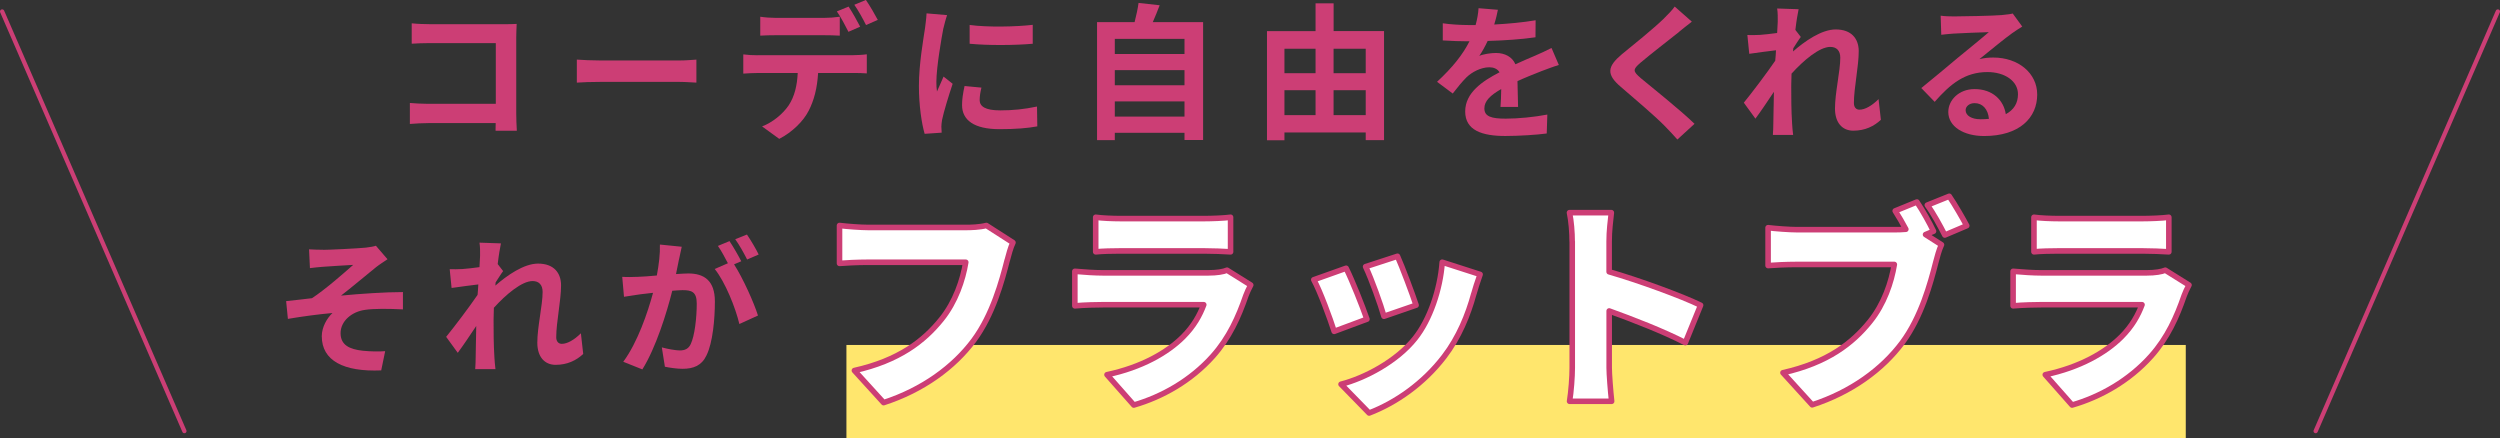 <?xml version="1.0" encoding="UTF-8"?><svg id="_レイヤー_2" xmlns="http://www.w3.org/2000/svg" viewBox="0 0 580.06 101.64"><rect x="0" y="0" width="580.06" height="101.64" fill="#333333" stroke="none"/><defs><style>.cls-1{fill:#fff;stroke-linejoin:round;stroke-width:1.29px;}.cls-1,.cls-2{stroke:#cc3e75;stroke-linecap:round;}.cls-2{fill:none;stroke-miterlimit:10;}.cls-3{fill:#cc3e75;}.cls-3,.cls-4{stroke-width:0px;}.cls-4{fill:#ffe66d;}</style></defs><g id="layout"><path class="cls-3" d="m99.72,5.62h17.16c.99,0,2.42-.03,3-.07-.03.78-.1,2.14-.1,3.13v17.63c0,1.19.07,3,.14,4.02h-4.94c.03-.54.03-1.12.03-1.77h-15.52c-1.33,0-3.27.1-4.39.2v-4.87c1.19.1,2.72.2,4.25.2h15.69v-14.09h-15.29c-1.43,0-3.27.07-4.22.14v-4.73c1.26.14,3.03.2,4.19.2Z"/><path class="cls-3" d="m139.32,14.03h18.28c1.6,0,3.1-.14,3.98-.2v5.34c-.82-.03-2.55-.17-3.98-.17h-18.28c-1.94,0-4.22.07-5.48.17v-5.34c1.23.1,3.71.2,5.48.2Z"/><path class="cls-3" d="m175.72,12.8h22.3c.71,0,2.21-.07,3.1-.2v4.43c-.85-.07-2.14-.1-3.1-.1h-8.2c-.2,3.51-.95,6.37-2.18,8.75-1.19,2.38-3.81,5-6.84,6.54l-3.98-2.89c2.42-.92,4.8-2.86,6.16-4.87,1.4-2.11,1.97-4.66,2.11-7.52h-9.36c-.99,0-2.31.07-3.27.14v-4.46c1.02.14,2.21.2,3.27.2Zm4.32-8.65h11.13c1.16,0,2.52-.1,3.68-.27v4.39c-1.16-.07-2.48-.1-3.68-.1h-11.13c-1.16,0-2.62.03-3.64.1V3.88c1.09.17,2.48.27,3.64.27Zm19.54,2.04l-2.72,1.19c-.71-1.4-1.77-3.44-2.69-4.73l2.72-1.12c.85,1.26,2.04,3.4,2.69,4.66Zm4.08-1.57l-2.72,1.19c-.71-1.43-1.8-3.4-2.72-4.7l2.69-1.12c.89,1.29,2.14,3.44,2.76,4.63Z"/><path class="cls-3" d="m218.89,6.54c-.44,2.28-1.63,9.09-1.63,12.49,0,.65.03,1.53.14,2.21.51-1.16,1.06-2.35,1.53-3.47l2.11,1.67c-.95,2.83-2.08,6.54-2.45,8.34-.1.51-.17,1.26-.17,1.6,0,.37.03.92.07,1.4l-3.95.27c-.68-2.35-1.33-6.5-1.33-11.13,0-5.11,1.05-10.86,1.43-13.48.1-.95.31-2.25.34-3.34l4.77.41c-.27.72-.71,2.42-.85,3.03Zm8.41,16.65c0,1.5,1.29,2.42,4.77,2.42,3.03,0,5.55-.27,8.54-.89l.07,4.6c-2.21.41-4.94.65-8.78.65-5.85,0-8.68-2.08-8.68-5.58,0-1.33.2-2.69.58-4.43l3.92.37c-.27,1.12-.41,1.94-.41,2.86Zm12.32-17.43v4.39c-4.19.37-10.35.41-14.64,0v-4.36c4.19.58,10.96.41,14.64-.03Z"/><path class="cls-3" d="m279.15,5.14v27.34h-4.32v-1.67h-16.17v1.7h-4.12V5.14h8.71c.37-1.46.75-3.1.92-4.46l4.9.54c-.51,1.36-1.06,2.69-1.6,3.92h11.68Zm-20.49,3.88v3.51h16.17v-3.51h-16.17Zm0,7.25v3.51h16.17v-3.51h-16.17Zm16.17,10.79v-3.54h-16.17v3.54h16.17Z"/><path class="cls-3" d="m321.13,7.22v25.29h-4.25v-1.77h-18.86v1.8h-4.05V7.22h11.27V.78h4.19v6.43h11.71Zm-23.11,4.08v5.69h7.22v-5.69h-7.22Zm0,15.42h7.22v-5.79h-7.22v5.79Zm11.4-15.42v5.69h7.46v-5.69h-7.46Zm7.46,15.42v-5.79h-7.46v5.79h7.46Z"/><path class="cls-3" d="m346.67,5.69c3.23-.17,6.64-.48,9.63-.99l-.03,3.95c-3.23.48-7.42.75-11.1.85-.58,1.26-1.26,2.48-1.94,3.47.89-.41,2.72-.68,3.85-.68,2.08,0,3.78.89,4.53,2.62,1.77-.82,3.2-1.4,4.6-2.01,1.33-.58,2.52-1.12,3.78-1.77l1.7,3.95c-1.09.31-2.89.99-4.05,1.43-1.53.61-3.47,1.36-5.55,2.31.03,1.91.1,4.43.14,5.99h-4.08c.1-1.02.14-2.66.17-4.15-2.55,1.46-3.91,2.79-3.91,4.49,0,1.87,1.6,2.38,4.94,2.38,2.89,0,6.67-.37,9.67-.95l-.14,4.39c-2.25.31-6.43.58-9.63.58-5.34,0-9.29-1.29-9.29-5.69s4.08-7.08,7.97-9.09c-.51-.85-1.43-1.16-2.38-1.16-1.91,0-4.02,1.09-5.31,2.35-1.02,1.02-2.01,2.25-3.17,3.74l-3.64-2.72c3.57-3.3,5.99-6.33,7.52-9.4h-.44c-1.4,0-3.88-.07-5.75-.2v-3.98c1.74.27,4.25.41,5.99.41h1.63c.37-1.36.61-2.69.68-3.91l4.49.37c-.17.85-.41,1.97-.85,3.4Z"/><path class="cls-3" d="m389.6,7.39c-2.21,1.77-6.71,5.24-8.99,7.18-1.8,1.57-1.77,1.94.07,3.54,2.55,2.14,9.02,7.25,12.49,10.62l-3.98,3.64c-.95-1.06-1.94-2.14-2.96-3.17-2.08-2.14-7.08-6.4-10.18-9.06-3.4-2.89-3.13-4.7.27-7.56,2.69-2.18,7.35-5.96,9.63-8.17.99-.99,2.08-2.08,2.62-2.89l3.98,3.51c-1.06.82-2.18,1.7-2.96,2.35Z"/><path class="cls-3" d="m412.35,1.97l4.97.17c-.2.95-.51,2.69-.75,4.8l1.26,1.63c-.48.61-1.16,1.74-1.74,2.62-.03.24-.03.48-.07.75,2.69-2.35,6.6-5.11,9.91-5.11,3.68,0,5.34,2.18,5.34,5.04,0,3.54-1.12,8.54-1.12,12.05,0,.88.44,1.53,1.29,1.53,1.26,0,2.86-.89,4.43-2.45l.54,4.8c-1.57,1.46-3.64,2.52-6.4,2.52-2.55,0-4.25-1.84-4.25-5.14,0-3.68,1.23-8.68,1.23-11.78,0-1.67-.88-2.52-2.32-2.52-2.52,0-6.2,3.13-8.99,6.2-.03.95-.07,1.87-.07,2.76,0,2.79,0,5.65.2,8.85.03.61.14,1.84.24,2.62h-4.7c.07-.78.1-1.97.1-2.52.07-2.66.1-4.63.14-7.49-1.43,2.15-3.1,4.63-4.29,6.23l-2.69-3.71c1.94-2.38,5.34-6.88,7.29-9.74.07-.78.14-1.6.17-2.42-1.67.2-4.29.54-6.2.82l-.44-4.36c.99.03,1.77.03,2.96-.03.99-.07,2.48-.24,3.95-.44.07-1.29.14-2.25.14-2.62,0-.99.03-2.01-.14-3.06Z"/><path class="cls-3" d="m453.38,3.81c1.8,0,9.09-.14,11.03-.31,1.4-.14,2.18-.24,2.59-.37l2.21,3.03c-.78.51-1.6.99-2.38,1.57-1.84,1.29-5.41,4.29-7.56,5.99,1.12-.27,2.14-.37,3.23-.37,5.79,0,10.18,3.61,10.18,8.58,0,5.38-4.09,9.63-12.32,9.63-4.73,0-8.31-2.18-8.31-5.58,0-2.76,2.48-5.31,6.09-5.31,4.22,0,6.77,2.59,7.25,5.82,1.87-.99,2.83-2.55,2.83-4.63,0-3.06-3.06-5.14-7.08-5.14-5.21,0-8.61,2.76-12.25,6.91l-3.1-3.2c2.42-1.94,6.54-5.41,8.54-7.08,1.91-1.57,5.45-4.43,7.12-5.89-1.74.03-6.43.24-8.24.34-.92.07-2.01.17-2.79.27l-.14-4.43c.95.14,2.14.17,3.1.17Zm6.13,23.86c.71,0,1.36-.03,1.97-.1-.2-2.21-1.46-3.64-3.3-3.64-1.29,0-2.11.78-2.11,1.63,0,1.26,1.4,2.11,3.44,2.11Z"/><rect class="cls-4" x="196.39" y="80.04" width="310.76" height="21.6"/><path class="cls-3" d="m74.93,57.97c1.46,0,7.86-.31,9.94-.51,1.09-.14,1.87-.27,2.35-.44l2.69,3.13c-.71.48-1.97,1.29-2.69,1.87-2.42,1.94-5.75,4.77-8.1,6.57,4.56-.44,10.21-.82,14.37-.82v4.02c-3.27-.17-6.67-.2-8.75.1-3.13.41-5.72,2.62-5.72,5.41s2.11,3.74,5.14,4.08c1.91.2,3.92.2,5.21.1l-.92,4.46c-8.71.37-13.79-2.25-13.79-7.93,0-2.08,1.19-4.19,2.49-5.38-3.13.27-6.94.78-10.35,1.36l-.41-4.12c1.8-.17,4.19-.48,5.99-.68,3.03-1.97,7.46-5.86,9.57-7.73-1.4.1-5.58.31-6.98.44-.85.07-1.97.17-3.06.31l-.2-4.36c1.09.07,2.08.1,3.23.1Z"/><path class="cls-3" d="m111.26,56.3l4.97.17c-.2.95-.51,2.69-.75,4.8l1.26,1.63c-.48.61-1.16,1.74-1.74,2.62-.03.24-.03.48-.07.75,2.69-2.35,6.6-5.11,9.91-5.11,3.68,0,5.34,2.18,5.34,5.04,0,3.54-1.12,8.54-1.12,12.05,0,.88.44,1.53,1.29,1.53,1.26,0,2.86-.89,4.43-2.45l.54,4.8c-1.57,1.46-3.64,2.52-6.4,2.52-2.55,0-4.25-1.84-4.25-5.14,0-3.68,1.23-8.68,1.23-11.78,0-1.67-.89-2.52-2.32-2.52-2.52,0-6.2,3.13-8.99,6.2-.03.95-.07,1.87-.07,2.76,0,2.79,0,5.65.2,8.85.03.61.14,1.84.24,2.62h-4.7c.07-.78.1-1.97.1-2.52.07-2.66.1-4.63.14-7.49-1.43,2.15-3.1,4.63-4.29,6.23l-2.69-3.71c1.94-2.38,5.34-6.88,7.29-9.74.07-.78.14-1.6.17-2.42-1.67.2-4.29.54-6.2.82l-.44-4.36c.99.03,1.77.03,2.96-.03.99-.07,2.48-.24,3.95-.44.07-1.29.14-2.25.14-2.62,0-.99.03-2.01-.14-3.06Z"/><path class="cls-3" d="m157.56,60.08c-.21,1.02-.48,2.28-.71,3.51,1.16-.07,2.14-.14,2.86-.14,3.61,0,6.16,1.6,6.16,6.5,0,4.02-.48,9.53-1.94,12.49-1.12,2.38-3,3.13-5.58,3.13-1.29,0-2.93-.24-4.08-.48l-.71-4.49c1.29.37,3.27.71,4.15.71,1.16,0,2.01-.34,2.55-1.46.92-1.94,1.4-6.06,1.4-9.43,0-2.72-1.19-3.1-3.3-3.1-.54,0-1.4.07-2.38.14-1.29,5.17-3.81,13.24-6.94,18.25l-4.43-1.77c3.3-4.46,5.65-11.34,6.91-16-1.23.14-2.32.27-2.93.34-.99.17-2.76.41-3.81.58l-.41-4.63c1.26.1,2.38.03,3.64,0,1.06-.03,2.66-.14,4.39-.31.48-2.55.78-5.04.71-7.18l5.07.51c-.2.89-.44,1.97-.61,2.83Zm14.43.54l-1.67.71c2.04,3.17,4.6,8.85,5.55,11.88l-4.32,1.97c-.89-3.78-3.3-9.77-5.72-12.77l3.06-1.33c-.68-1.29-1.53-2.93-2.32-4.02l2.69-1.12c.85,1.26,2.08,3.4,2.72,4.66Zm4.05-1.57l-2.69,1.16c-.71-1.4-1.8-3.4-2.76-4.7l2.72-1.09c.89,1.29,2.15,3.44,2.72,4.63Z"/><path class="cls-1" d="m233.69,60.38c-1.23,4.83-3.34,12.64-7.76,18.6-4.62,6.22-11.87,11.51-20.91,14.44l-6.78-7.45c10.33-2.31,16.13-6.83,20.19-11.87,3.29-4.06,4.98-9.15,5.65-13.25h-22.61c-2.52,0-5.34.15-6.68.26v-8.79c1.59.21,4.98.46,6.68.46h22.66c1.13,0,3.13-.05,4.73-.46l6.17,3.96c-.56,1.13-1.03,2.98-1.33,4.11Z"/><path class="cls-1" d="m289.07,68.6c-1.7,4.93-3.85,9.76-7.66,14.03-5.09,5.7-11.77,9.45-18.34,11.35l-6.22-7.04c8.01-1.7,13.97-5.09,17.67-8.79,2.52-2.52,3.9-5.09,4.78-7.45h-23.38c-1.29,0-4.21.05-6.53.26v-8.01c2.36.21,4.78.36,6.53.36h24.46c1.95,0,3.49-.26,4.32-.62l5.5,3.44c-.41.77-.92,1.85-1.13,2.47Zm-29.08-17.88h19.47c1.64,0,4.57-.1,6.06-.31v8.02c-1.44-.1-4.21-.21-6.17-.21h-19.37c-1.75,0-4.21.05-5.75.21v-8.02c1.44.21,3.96.31,5.75.31Z"/><path class="cls-1" d="m317.16,74.05l-7.6,2.83c-.87-2.77-3.34-9.5-4.73-11.97l7.5-2.67c1.44,2.88,3.8,8.84,4.83,11.82Zm24.81-5.91c-1.34,4.93-3.49,10.17-6.88,14.59-4.78,6.27-11.25,10.74-17.42,13.1l-6.52-6.68c5.45-1.39,12.95-5.29,17.21-10.69,3.39-4.26,5.81-11.25,6.27-17.62l8.79,2.83c-.72,2-1.08,3.24-1.44,4.47Zm-13.41,2.67l-7.45,2.57c-.72-2.57-2.88-8.63-4.26-11.51l7.4-2.41c1.03,2.26,3.54,8.94,4.32,11.35Z"/><path class="cls-1" d="m364.78,56.02c0-2.06-.21-4.73-.62-6.68h9.71c-.21,1.95-.51,4.21-.51,6.68v7.04c6.94,2,16.9,5.65,21.22,7.76l-3.54,8.68c-5.19-2.67-12.23-5.39-17.67-7.35v13.2c0,1.39.31,5.45.57,7.76h-9.76c.36-2.21.62-5.65.62-7.76v-29.34Z"/><path class="cls-1" d="m448.62,53.65l-1.85.77,3.7,2.36c-.56,1.13-1.03,2.98-1.33,4.11-1.23,4.83-3.34,12.64-7.76,18.6-4.62,6.22-11.87,11.51-20.91,14.44l-6.78-7.45c10.33-2.31,16.13-6.83,20.19-11.87,3.29-4.06,4.98-9.15,5.65-13.25h-22.61c-2.52,0-5.34.15-6.68.26v-8.79c1.59.21,4.98.46,6.68.46h22.66c.67,0,1.64,0,2.62-.1-.77-1.44-1.59-2.88-2.47-4.26l5.04-2.06c1.39,2.06,2.98,4.93,3.85,6.78Zm7.71-1.28l-5.09,2.16c-1.08-2.11-2.62-4.98-4.06-6.94l5.09-2.05c1.34,1.95,3.13,5.09,4.06,6.83Z"/><path class="cls-1" d="m506.77,68.6c-1.7,4.93-3.85,9.76-7.66,14.03-5.09,5.7-11.77,9.45-18.34,11.35l-6.22-7.04c8.01-1.7,13.97-5.09,17.67-8.79,2.52-2.52,3.9-5.09,4.78-7.45h-23.38c-1.29,0-4.21.05-6.53.26v-8.01c2.36.21,4.78.36,6.53.36h24.46c1.95,0,3.49-.26,4.32-.62l5.5,3.44c-.41.77-.92,1.85-1.13,2.47Zm-29.08-17.88h19.47c1.64,0,4.57-.1,6.06-.31v8.02c-1.44-.1-4.21-.21-6.17-.21h-19.37c-1.75,0-4.21.05-5.75.21v-8.02c1.44.21,3.96.31,5.75.31Z"/><line class="cls-2" x1="42.78" y1="100.02" x2=".5" y2="2.67"/><line class="cls-2" x1="537.29" y1="100.02" x2="579.56" y2="2.67"/></g></svg>